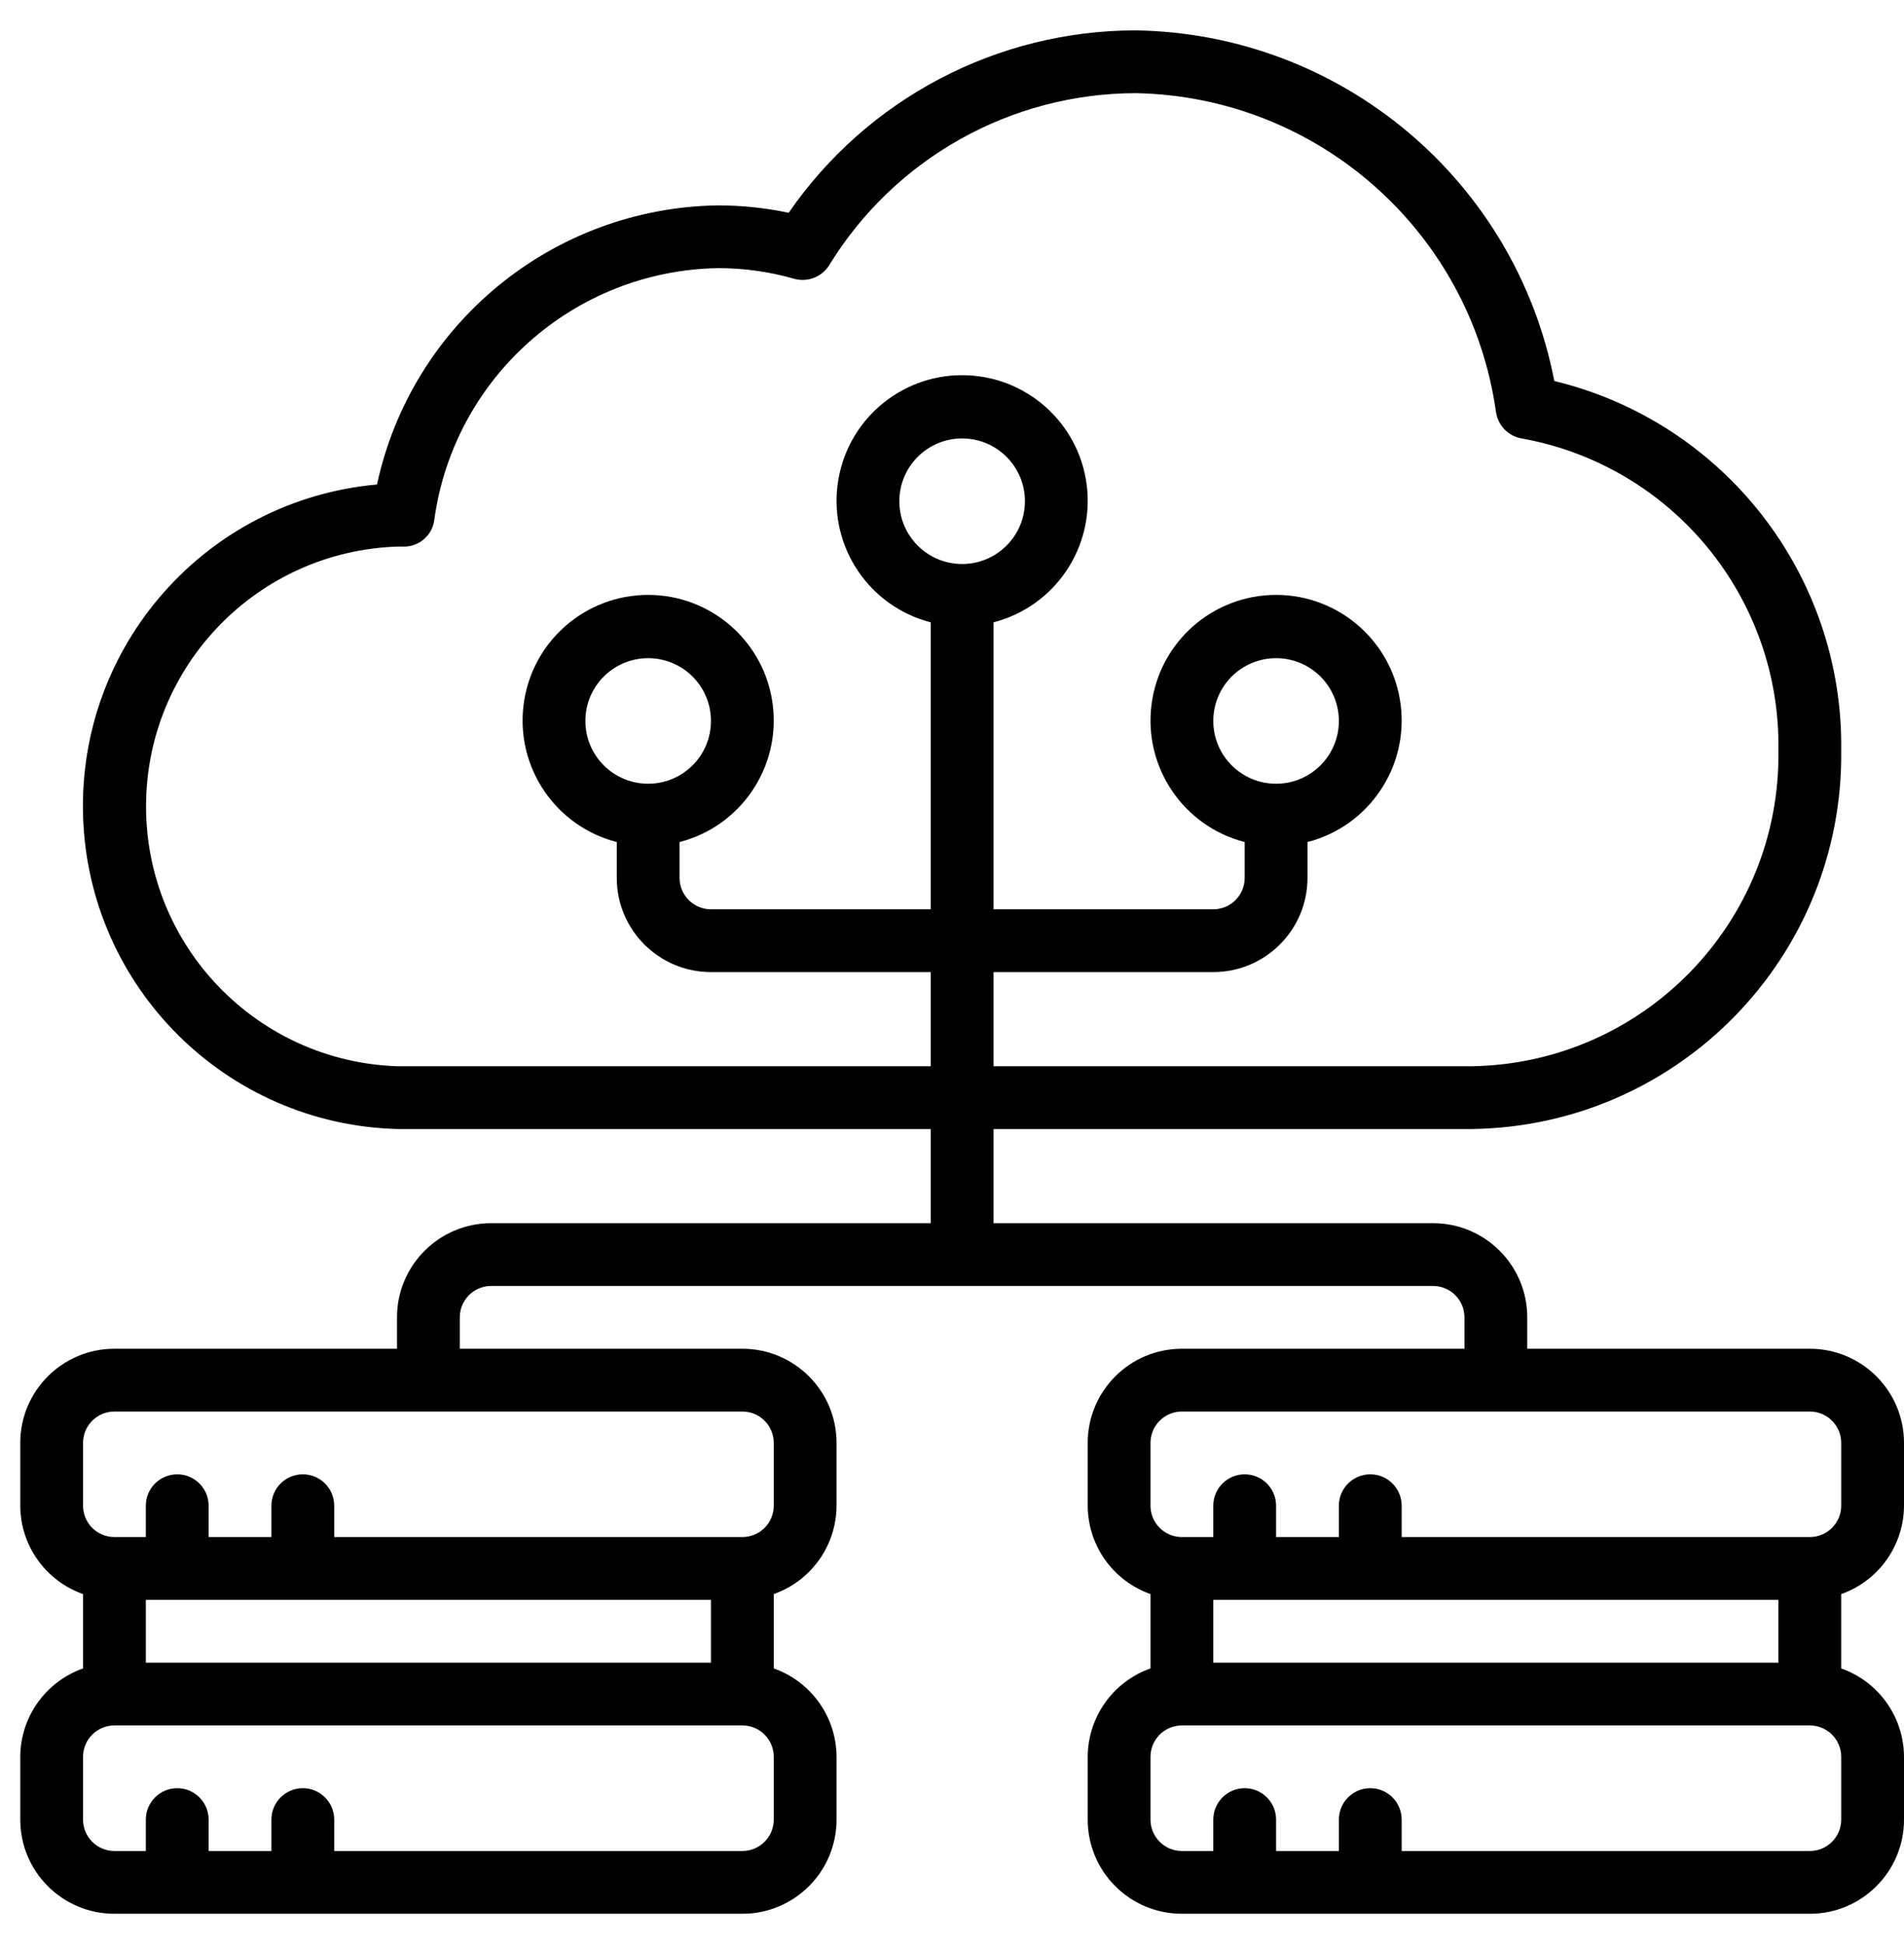 <svg width="47" height="48" viewBox="0 0 47 48" fill="none" xmlns="http://www.w3.org/2000/svg">
<path d="M44.675 33.3H37.7V32.525C37.7 31.241 36.659 30.2 35.375 30.2H24.525V27.875H36.342C41.437 27.801 45.51 23.619 45.45 18.525C45.504 14.206 42.566 10.424 38.368 9.407C37.404 4.439 33.091 0.827 28.031 0.75C24.61 0.753 21.409 2.437 19.468 5.254C18.893 5.132 18.307 5.071 17.719 5.071C13.653 5.131 10.165 7.987 9.306 11.962C5.098 12.341 1.916 15.935 2.051 20.157C2.185 24.379 5.589 27.764 9.812 27.875H22.975V30.2H12.125C10.841 30.2 9.8 31.241 9.8 32.525V33.3H2.825C1.541 33.3 0.5 34.341 0.5 35.625V37.175C0.504 38.157 1.124 39.03 2.05 39.357V41.193C1.124 41.52 0.504 42.393 0.5 43.375V44.925C0.5 46.209 1.541 47.25 2.825 47.25H18.325C19.609 47.25 20.65 46.209 20.65 44.925V43.375C20.646 42.393 20.026 41.52 19.1 41.193V39.357C20.026 39.03 20.646 38.157 20.65 37.175V35.625C20.65 34.341 19.609 33.3 18.325 33.3H11.35V32.525C11.35 32.097 11.697 31.75 12.125 31.75H35.375C35.803 31.75 36.15 32.097 36.15 32.525V33.3H29.175C27.891 33.3 26.85 34.341 26.85 35.625V37.175C26.854 38.157 27.474 39.03 28.4 39.357V41.193C27.474 41.52 26.854 42.393 26.85 43.375V44.925C26.85 46.209 27.891 47.25 29.175 47.25H44.675C45.959 47.25 47 46.209 47 44.925V43.375C46.996 42.393 46.376 41.52 45.45 41.193V39.357C46.376 39.03 46.996 38.157 47 37.175V35.625C47 34.341 45.959 33.3 44.675 33.3ZM9.812 26.325C6.351 26.211 3.605 23.372 3.605 19.91C3.605 16.447 6.351 13.609 9.812 13.495H9.941C10.334 13.512 10.674 13.223 10.721 12.832C11.204 9.32 14.174 6.683 17.719 6.62C18.355 6.619 18.989 6.707 19.601 6.882C19.933 6.976 20.288 6.839 20.47 6.546C22.083 3.914 24.945 2.307 28.031 2.3C32.53 2.381 36.302 5.72 36.929 10.175C36.978 10.508 37.236 10.771 37.567 10.826C41.278 11.496 43.958 14.754 43.9 18.525C43.961 22.763 40.581 26.252 36.342 26.325H24.525V24H29.95C31.234 24 32.275 22.959 32.275 21.675V20.79C33.786 20.4 34.772 18.946 34.575 17.398C34.379 15.849 33.061 14.688 31.5 14.688C29.939 14.688 28.621 15.849 28.425 17.398C28.228 18.946 29.213 20.4 30.725 20.79V21.675C30.725 22.103 30.378 22.45 29.95 22.45H24.525V15.365C26.037 14.975 27.022 13.521 26.825 11.973C26.629 10.424 25.311 9.263 23.75 9.263C22.189 9.263 20.871 10.424 20.675 11.973C20.478 13.521 21.463 14.975 22.975 15.365V22.45H17.55C17.122 22.45 16.775 22.103 16.775 21.675V20.79C18.287 20.4 19.272 18.946 19.075 17.398C18.879 15.849 17.561 14.688 16 14.688C14.439 14.688 13.121 15.849 12.925 17.398C12.728 18.946 13.713 20.4 15.225 20.79V21.675C15.225 22.959 16.266 24 17.55 24H22.975V26.325H9.812ZM31.5 19.35C30.644 19.35 29.95 18.656 29.95 17.8C29.95 16.944 30.644 16.25 31.5 16.25C32.356 16.25 33.05 16.944 33.05 17.8C33.05 18.656 32.356 19.35 31.5 19.35ZM23.75 13.925C22.894 13.925 22.2 13.231 22.2 12.375C22.2 11.519 22.894 10.825 23.75 10.825C24.606 10.825 25.3 11.519 25.3 12.375C25.3 13.231 24.606 13.925 23.75 13.925ZM16 19.35C15.144 19.35 14.45 18.656 14.45 17.8C14.45 16.944 15.144 16.25 16 16.25C16.856 16.25 17.55 16.944 17.55 17.8C17.55 18.656 16.856 19.35 16 19.35ZM17.55 39.5V41.05H3.6V39.5H17.55ZM19.1 44.925C19.1 45.353 18.753 45.7 18.325 45.7H8.25V44.925C8.25 44.497 7.903 44.15 7.475 44.15C7.047 44.15 6.7 44.497 6.7 44.925V45.7H5.15V44.925C5.15 44.497 4.803 44.15 4.375 44.15C3.947 44.15 3.6 44.497 3.6 44.925V45.7H2.825C2.397 45.7 2.05 45.353 2.05 44.925V43.375C2.05 42.947 2.397 42.6 2.825 42.6H18.325C18.753 42.6 19.1 42.947 19.1 43.375V44.925ZM19.1 35.625V37.175C19.1 37.603 18.753 37.95 18.325 37.95H8.25V37.175C8.25 36.747 7.903 36.4 7.475 36.4C7.047 36.4 6.7 36.747 6.7 37.175V37.95H5.15V37.175C5.15 36.747 4.803 36.4 4.375 36.4C3.947 36.4 3.6 36.747 3.6 37.175V37.95H2.825C2.397 37.95 2.05 37.603 2.05 37.175V35.625C2.05 35.197 2.397 34.85 2.825 34.85H18.325C18.753 34.85 19.1 35.197 19.1 35.625ZM43.9 39.5V41.05H29.95V39.5H43.9ZM45.45 44.925C45.45 45.353 45.103 45.7 44.675 45.7H34.6V44.925C34.6 44.497 34.253 44.15 33.825 44.15C33.397 44.15 33.05 44.497 33.05 44.925V45.7H31.5V44.925C31.5 44.497 31.153 44.15 30.725 44.15C30.297 44.15 29.95 44.497 29.95 44.925V45.7H29.175C28.747 45.7 28.4 45.353 28.4 44.925V43.375C28.4 42.947 28.747 42.6 29.175 42.6H44.675C45.103 42.6 45.45 42.947 45.45 43.375V44.925ZM45.45 37.175C45.45 37.603 45.103 37.95 44.675 37.95H34.6V37.175C34.6 36.747 34.253 36.4 33.825 36.4C33.397 36.4 33.05 36.747 33.05 37.175V37.95H31.5V37.175C31.5 36.747 31.153 36.4 30.725 36.4C30.297 36.4 29.95 36.747 29.95 37.175V37.95H29.175C28.747 37.95 28.4 37.603 28.4 37.175V35.625C28.4 35.197 28.747 34.85 29.175 34.85H44.675C45.103 34.85 45.45 35.197 45.45 35.625V37.175Z" fill="black"/>
</svg>
